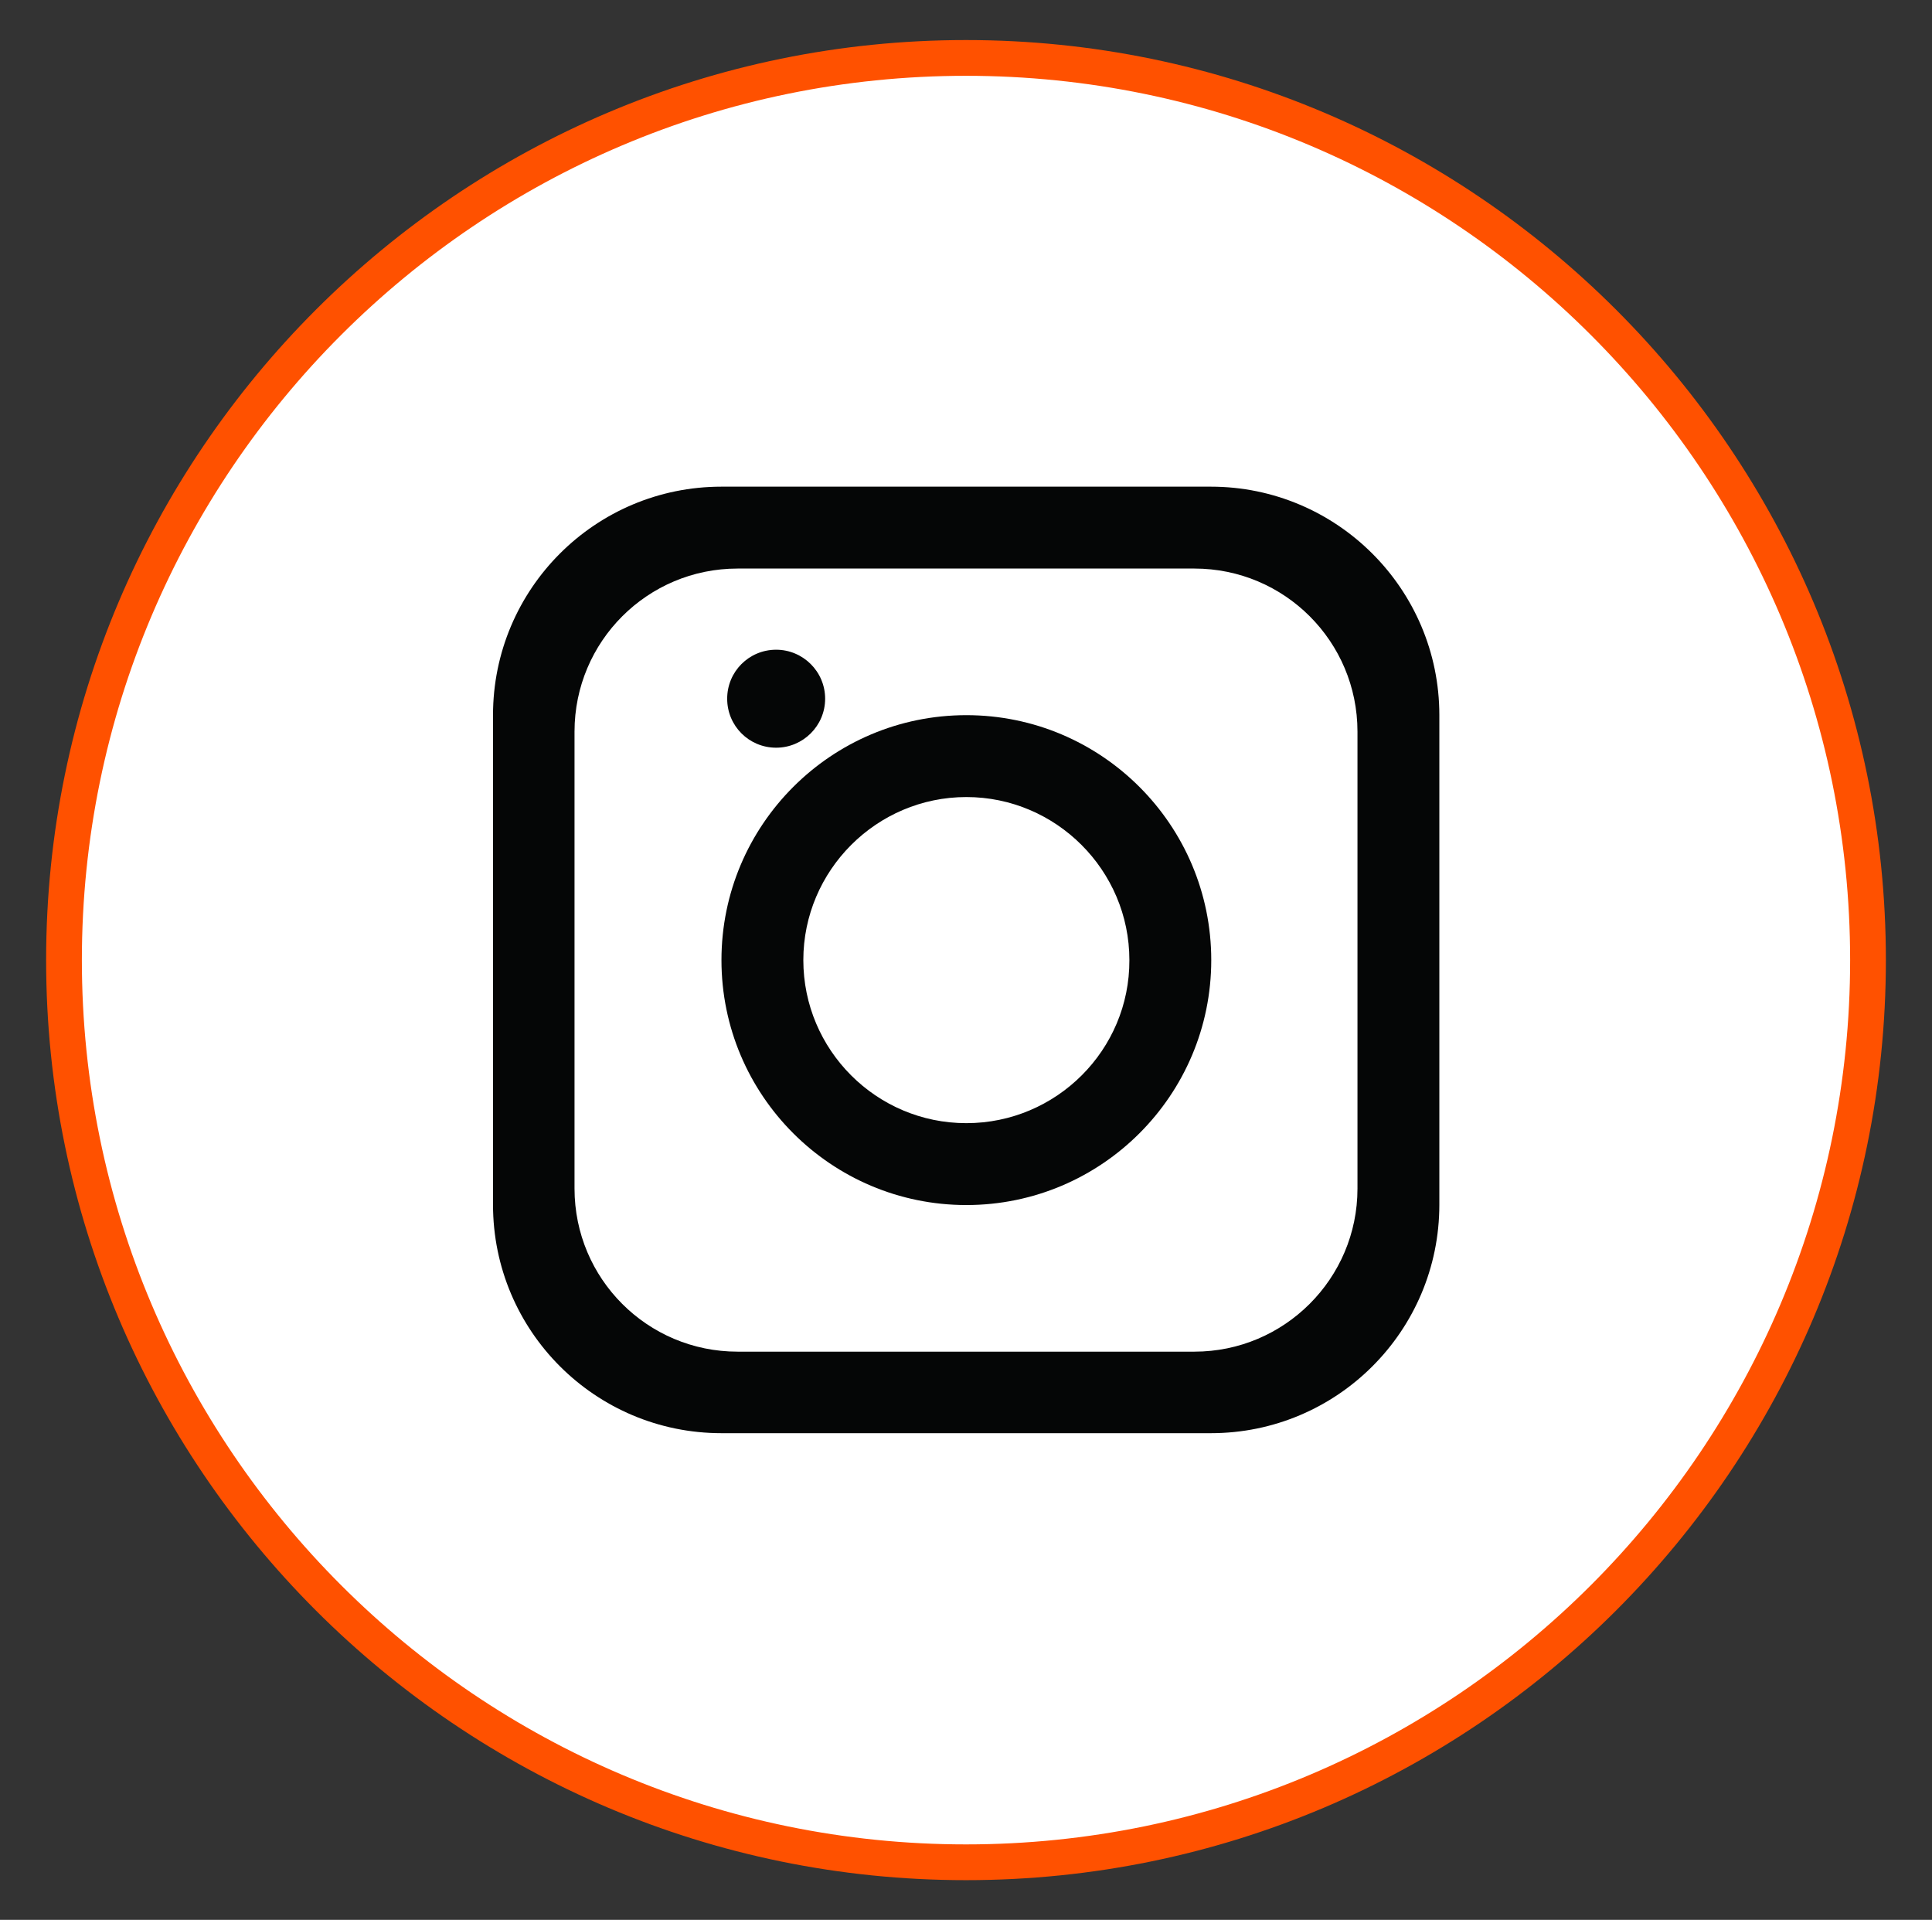 <?xml version="1.0" encoding="utf-8"?>
<!-- Generator: Adobe Illustrator 25.2.1, SVG Export Plug-In . SVG Version: 6.00 Build 0)  -->
<svg version="1.1" id="Layer_1" xmlns="http://www.w3.org/2000/svg" xmlns:xlink="http://www.w3.org/1999/xlink" x="0px" y="0px"
	 viewBox="0 0 54.04 53.69" style="enable-background:new 0 0 54.04 53.69;" xml:space="preserve">
<rect x="0" y="0" width="54.04" height="53.69" fill="#333333" stroke="none"/>
<style type="text/css">
	.st0{fill:#FFFFFF;}
	.st1{fill:#FF5100;}
	.st2{fill:#050606;}
</style>
<g>
	<circle class="st0" cx="26.84" cy="26.75" r="25.25"/>
	<g>
		<g>
			<path class="st1" d="M27.02,52.58c-14.19,0-25.73-11.54-25.73-25.73S12.83,1.12,27.02,1.12c14.19,0,25.73,11.54,25.73,25.73
				S41.21,52.58,27.02,52.58z M27.02,2.12c-13.64,0-24.73,11.09-24.73,24.73c0,13.64,11.09,24.73,24.73,24.73
				c13.64,0,24.73-11.09,24.73-24.73C51.75,13.21,40.66,2.12,27.02,2.12z"/>
		</g>
		<g>
			<g>
				<path class="st2" d="M21.71,20.91c-0.76,0-1.37-0.61-1.37-1.37s0.61-1.37,1.37-1.37c0.75,0,1.37,0.61,1.37,1.37
					S22.46,20.91,21.71,20.91"/>
			</g>
			<g>
				<path class="st2" d="M33.87,13.61H20.18c-3.53,0-6.39,2.86-6.39,6.39v13.69c0,3.53,2.86,6.39,6.39,6.39h13.69
					c3.53,0,6.39-2.86,6.39-6.39V20C40.26,16.47,37.39,13.61,33.87,13.61 M37.97,33.24c0,2.52-2.05,4.56-4.56,4.56H20.63
					c-2.52,0-4.56-2.04-4.56-4.56V20.46c0-2.52,2.04-4.56,4.56-4.56h12.78c2.52,0,4.56,2.04,4.56,4.56V33.24z"/>
			</g>
			<g>
				<path class="st2" d="M27.03,20c-3.78,0-6.85,3.07-6.85,6.85c0,3.78,3.07,6.85,6.85,6.85c3.78,0,6.85-3.07,6.85-6.85
					C33.88,23.07,30.81,20,27.03,20 M27.03,31.41c-2.52,0-4.56-2.05-4.56-4.56c0-2.51,2.05-4.56,4.56-4.56
					c2.51,0,4.56,2.05,4.56,4.56C31.6,29.36,29.55,31.41,27.03,31.41"/>
			</g>
		</g>
	</g>
</g>
</svg>
